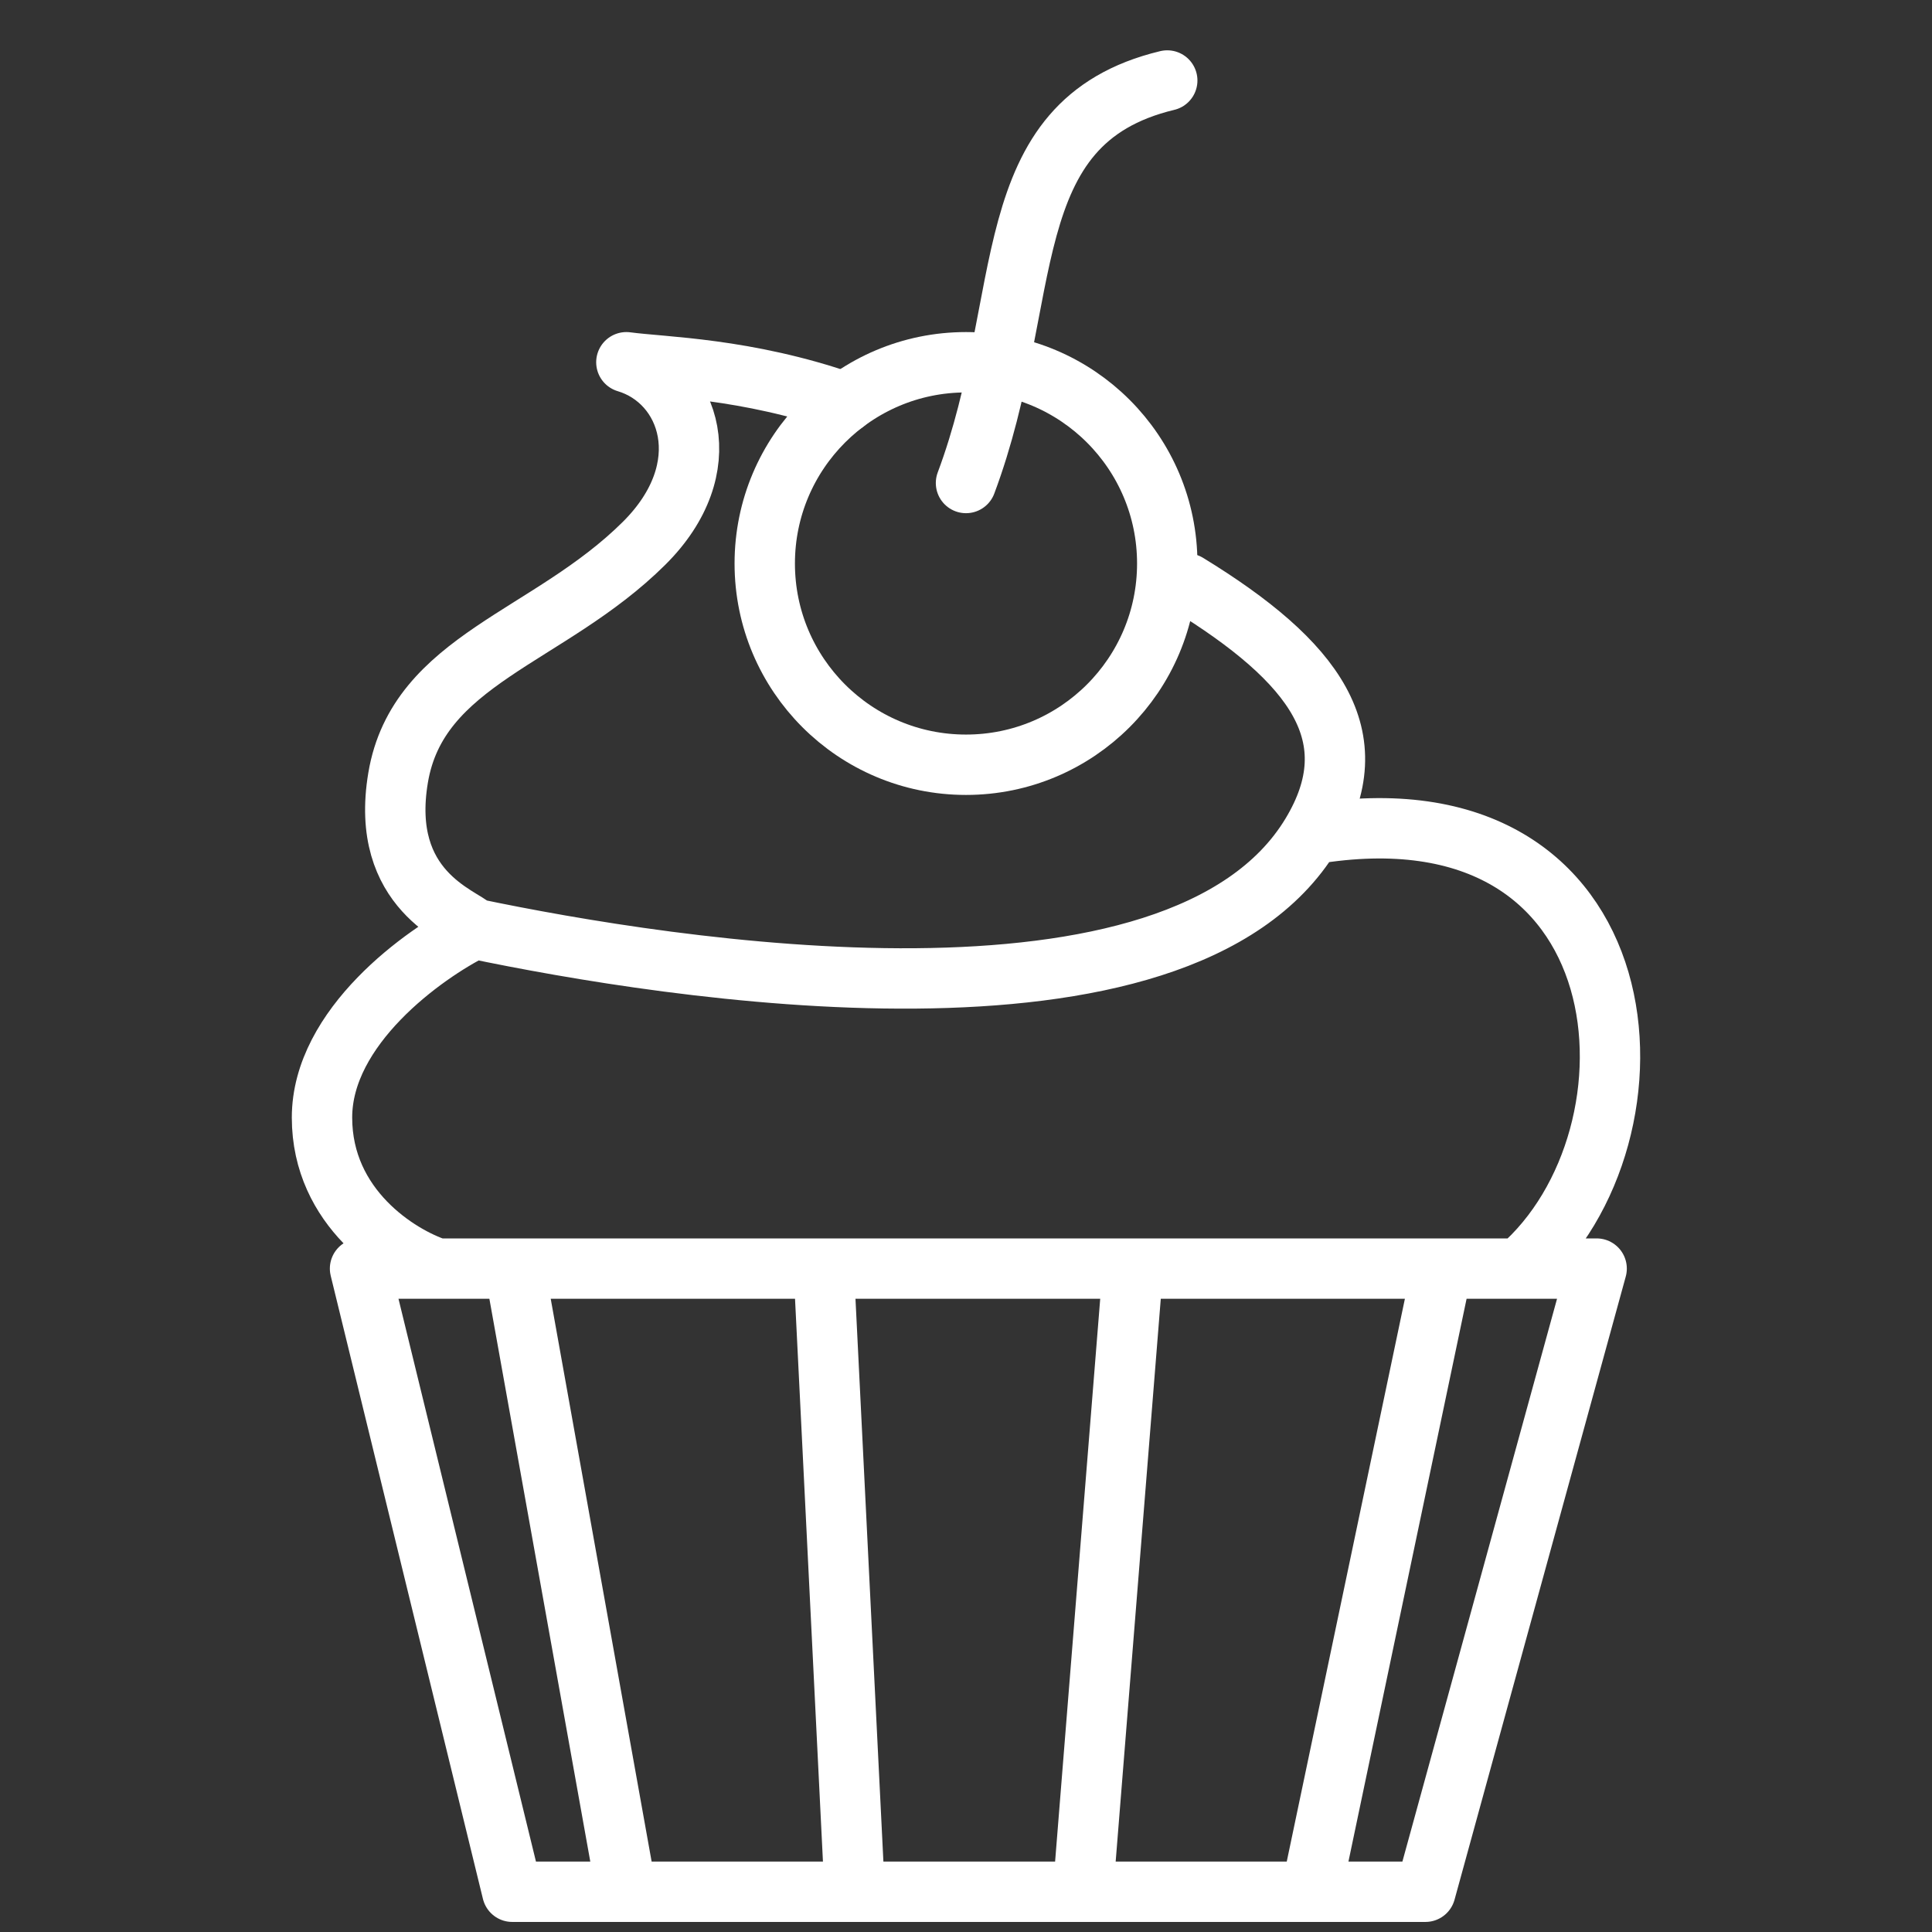 <svg width="48" height="48" viewBox="0 0 48 48" fill="none" xmlns="http://www.w3.org/2000/svg">
<rect x="0" y="0" width="48" height="48" fill="#333333" stroke="none"/>
<path d="M24 12C25.725 7.394 24.678 3.038 29 2" stroke="white" stroke-width="1.5" stroke-linecap="round" stroke-linejoin="round"/>
<circle cx="24" cy="14" r="5" stroke="white" stroke-width="1.5" stroke-linecap="round" stroke-linejoin="round"/>
<path d="M28.147 31.518H24.307H20.466M28.147 31.518H31.987H35.828M28.147 31.518L26.906 47M35.828 31.518L32.578 47M35.828 31.518H37.748M12.786 31.518H16.626H20.466M12.786 31.518H20.466M12.786 31.518L15.562 47M12.786 31.518H10.866M20.466 31.518L21.234 47M15.562 47H18.398H21.234M15.562 47H12.727L8.945 31.518H10.866M15.562 47H21.234M21.234 47H24.07H26.906M26.906 47H29.742H32.578M26.906 47H32.578M32.578 47H35.414L39.668 31.518H37.748M10.866 31.518C9.91 31.206 8 30.017 8 27.765C8 25.514 10.521 23.7 11.781 23.074M11.781 23.074C11.476 22.761 9.418 22.136 9.891 19.321C10.384 16.385 13.637 15.846 16 13.5C17.891 11.623 17.138 9.469 15.562 9C16.486 9.125 18.526 9.141 21 10M11.781 23.074C16.566 24.074 29.301 26.148 32.578 20.728M37.748 31.518C41.559 28.235 40.971 19.321 32.578 20.728M32.578 20.728C34.046 18.3 32.675 16.444 29.5 14.5" stroke="white" stroke-width="1.5" stroke-linecap="round" stroke-linejoin="round"/>
</svg>
